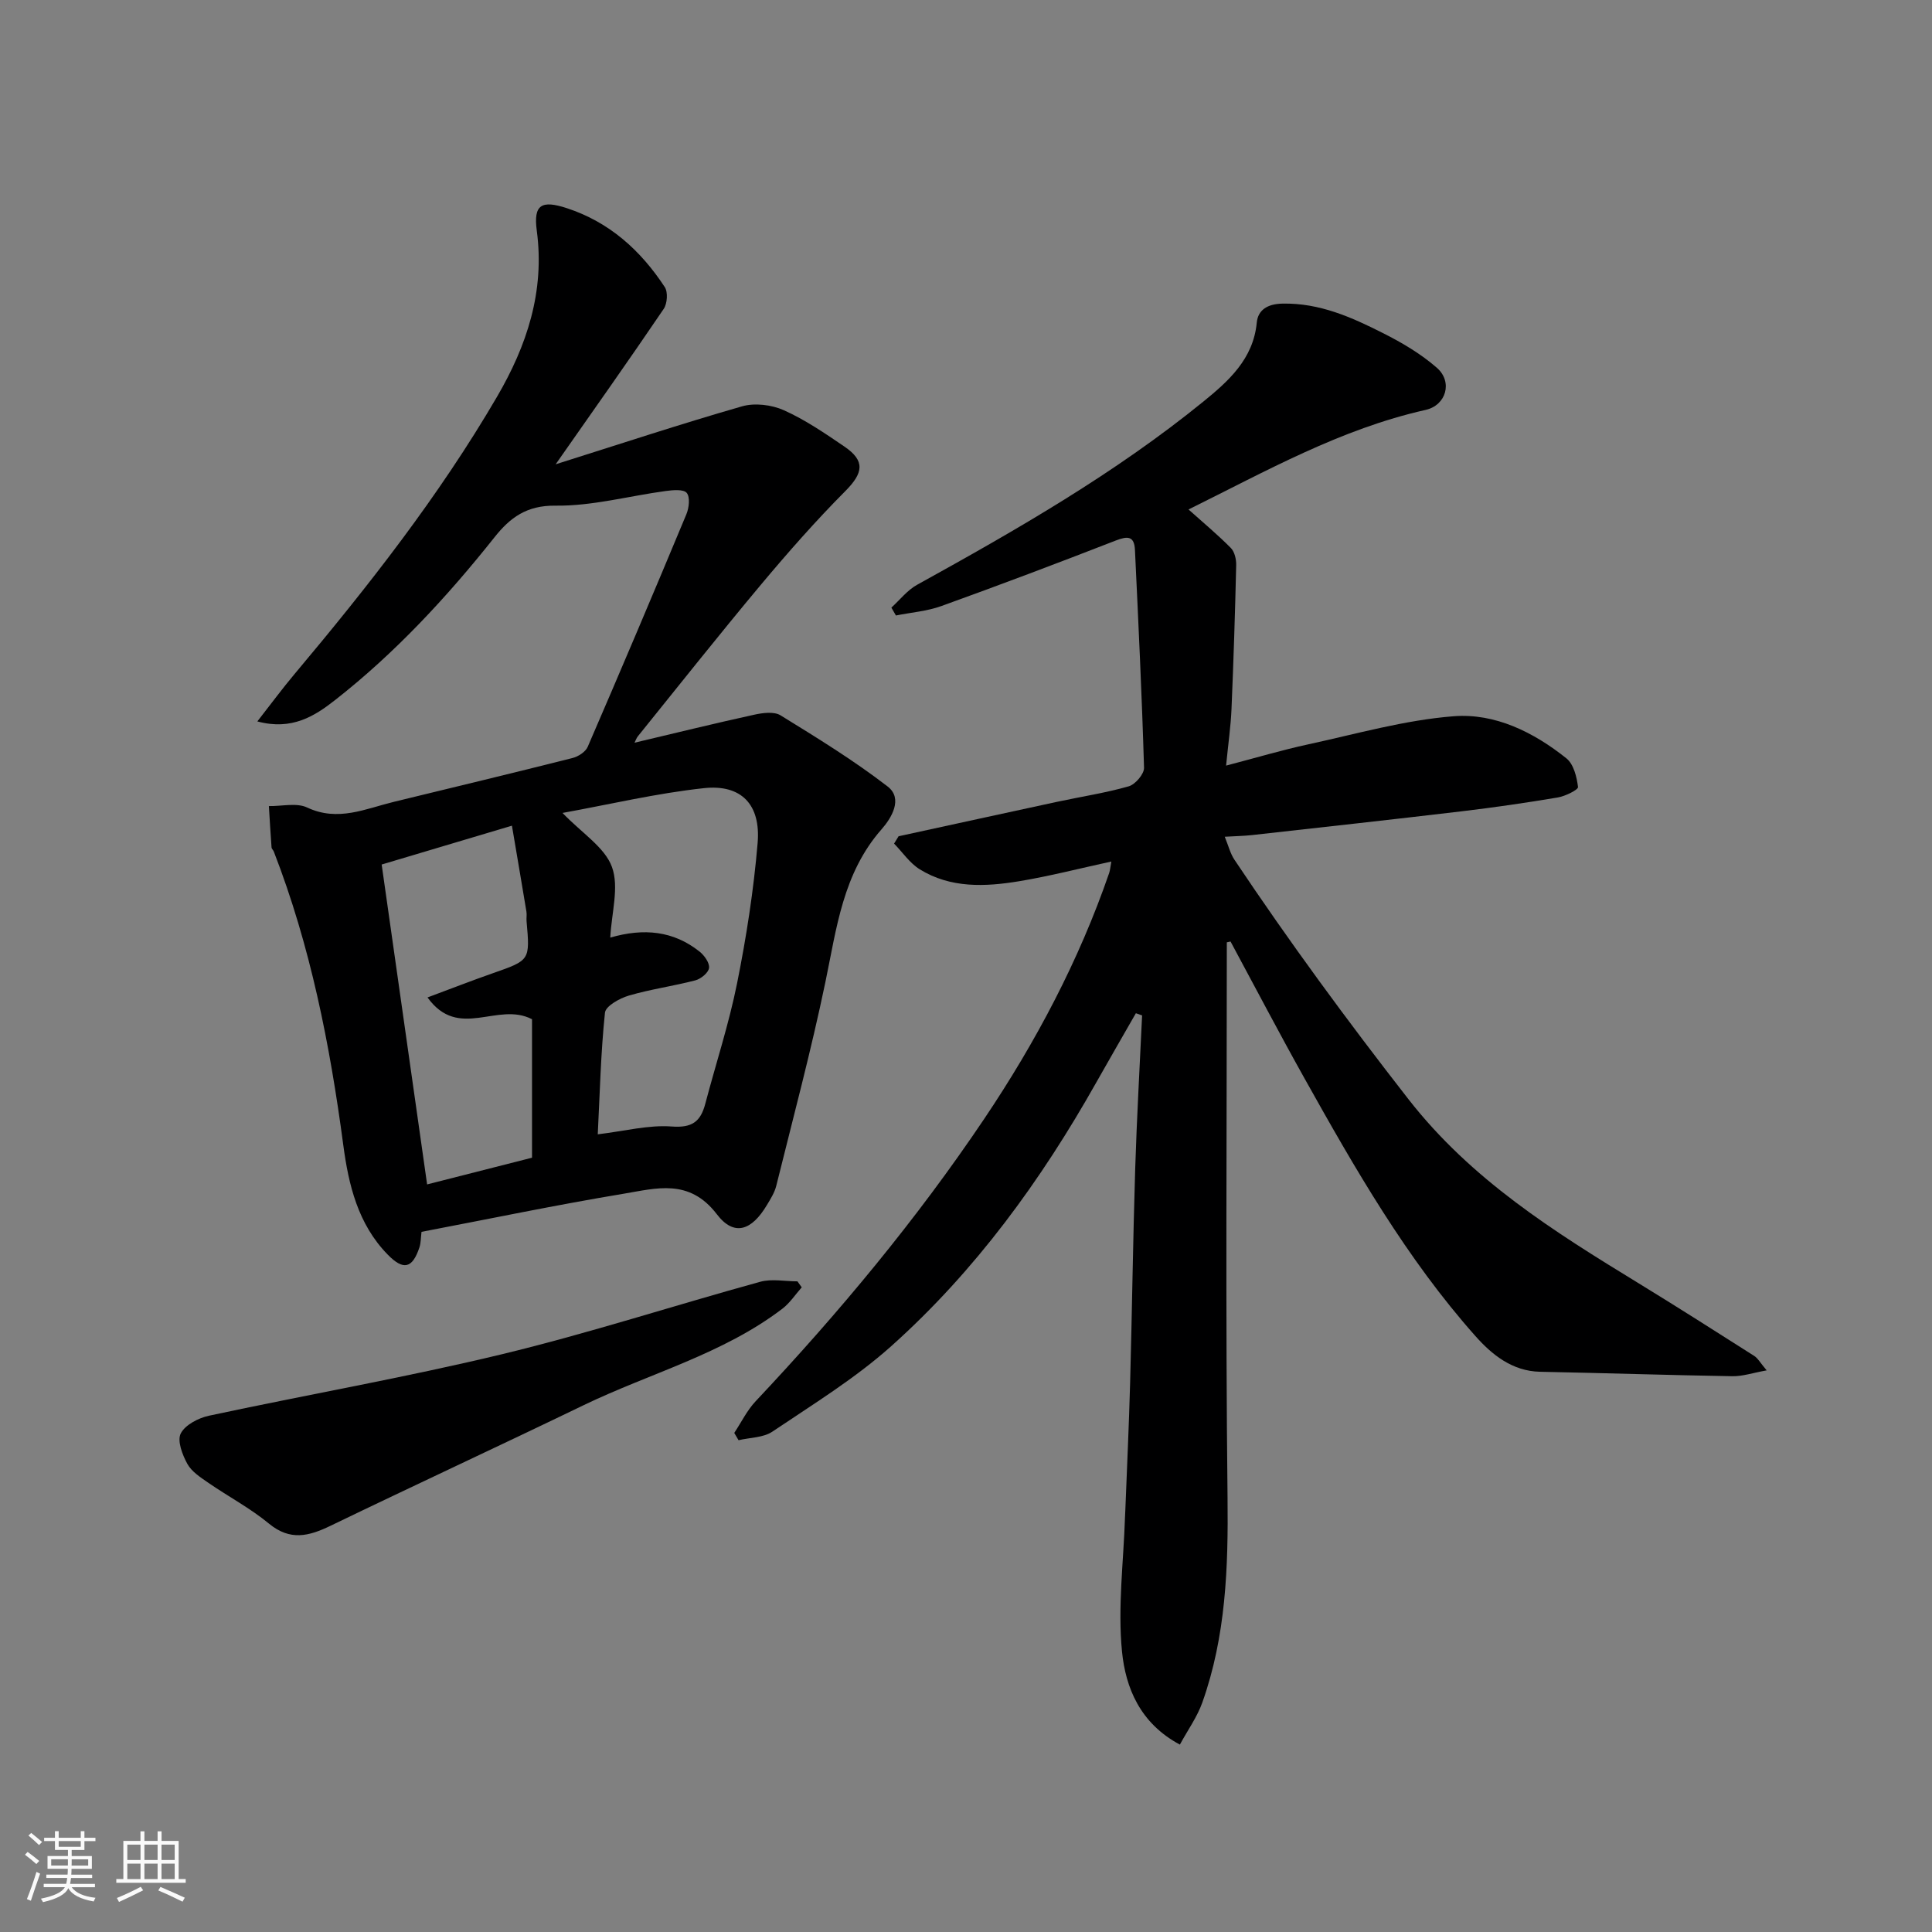 <svg enable-background="new 0 0 400 400" viewBox="0 0 400 400" xmlns="http://www.w3.org/2000/svg"><rect x="0" y="0" width="400" height="400" fill="#808080" stroke="none"/><path d="m5.17 384 .55-.58c.85.61 1.65 1.24 2.4 1.87l-.59.64c-.83-.73-1.62-1.38-2.36-1.93m1.22 9.53-.82-.34c.71-1.76 1.37-3.64 1.98-5.63.24.13.5.25.76.36-.6 1.67-1.24 3.54-1.92 5.61m-.5-13.5.57-.54c.56.44 1.31 1.06 2.26 1.87l-.64.64c-.68-.66-1.41-1.32-2.19-1.97m3.25.46h2.24v-1.36h.77v1.36h4.57v-1.36h.76v1.36h2.28v.69h-2.28v1.84h-2.64v1.26h4.18v2.64h-4.21c0 .45-.02.86-.05 1.21h4.32v.69h-4.38c-.04.34-.1.75-.19 1.22h5.15v.69h-4.82c.87 1.19 2.51 1.92 4.93 2.19-.17.31-.3.57-.37.76-2.77-.49-4.52-1.41-5.26-2.76-.56 1.26-2.3 2.23-5.24 2.9-.12-.24-.26-.48-.43-.72 2.73-.55 4.38-1.34 4.96-2.38h-4.38v-.69h4.65c.1-.38.17-.79.21-1.22h-4.32v-.69h4.4c.03-.34.05-.75.05-1.21h-4.2v-2.64h4.23v-1.26h-2.69v-1.84h-2.24zm1.46 4.46v1.29h3.45c.01-.4.02-.57.01-.53v-.32-.45h-3.46zm1.55-2.59h4.57v-1.19h-4.57zm6.11 2.59h-3.42v.77c-.01.19-.01.37-.02.53h3.44z" fill="#fafafa"/><path d="m32.63 379.16h.82v1.98h3.54v7.89h1.46v.78h-14.37v-.78h1.46v-7.89h3.54v-1.98h.82v1.98h2.73zm-3.49 11.48.5.73c-1.61.82-3.28 1.63-5 2.41-.13-.27-.28-.55-.44-.82 1.75-.72 3.4-1.49 4.94-2.32m-2.78-5.55h2.73v-3.18h-2.73zm0 3.95h2.73v-3.2h-2.73zm3.54-3.95h2.73v-3.18h-2.73zm0 3.95h2.73v-3.2h-2.73zm7.89 4.68c-1.84-.92-3.51-1.7-5.02-2.32l.45-.73c1.89.8 3.57 1.55 5.04 2.23zm-1.62-11.81h-2.73v3.18h2.73zm-2.73 7.13h2.73v-3.2h-2.73z" fill="#fafafa"/><g fill="#000001"><path d="m254 195.1c0 38.32-.28 76.64.15 114.96.16 14.48-.34 28.69-5.22 42.42-1.06 2.99-2.99 5.67-4.65 8.72-8.28-4.42-11.24-11.82-11.98-19.25-.91-9.17.32-18.56.62-27.86.02-.5.06-1 .07-1.5.34-8.77.75-17.53.99-26.3.4-14.76.59-29.53 1.05-44.29.33-10.59.94-21.18 1.43-31.77-.43-.15-.86-.3-1.29-.45-2.73 4.77-5.48 9.52-8.18 14.3-11.44 20.32-25.05 39.04-42.45 54.61-7.5 6.71-16.23 12.06-24.62 17.71-1.88 1.27-4.65 1.22-7.01 1.78-.3-.5-.59-1.01-.89-1.51 1.46-2.2 2.64-4.66 4.42-6.55 17.25-18.32 33.31-37.61 47.35-58.5 10.67-15.88 19.59-32.72 25.85-50.87.2-.59.24-1.24.45-2.38-6.59 1.43-12.8 3.04-19.1 4.08-7.03 1.16-14.18 1.48-20.57-2.47-2.07-1.28-3.55-3.52-5.31-5.32.31-.51.62-1.02.93-1.52 10.95-2.38 21.89-4.78 32.85-7.14 4.94-1.06 9.96-1.82 14.8-3.2 1.36-.39 3.2-2.54 3.17-3.84-.44-15.04-1.17-30.07-1.88-45.1-.14-2.92-1.52-2.9-3.97-1.95-11.97 4.66-24 9.2-36.09 13.56-2.99 1.08-6.28 1.33-9.43 1.96-.31-.54-.63-1.08-.94-1.63 1.76-1.6 3.3-3.61 5.33-4.73 20.59-11.37 40.99-23.07 59.29-37.95 5.13-4.18 10.31-8.76 11.03-16.32.24-2.58 2.16-3.88 5.31-3.94 7.7-.16 14.35 2.83 20.89 6.14 3.91 1.97 7.79 4.27 11.07 7.13 3.36 2.92 1.95 7.78-2.32 8.74-17.59 3.94-33.11 12.72-49.08 20.61 3.01 2.7 6.02 5.2 8.76 7.97.79.8 1.14 2.37 1.11 3.57-.23 9.92-.55 19.85-.97 29.76-.15 3.56-.67 7.11-1.12 11.73 6.13-1.6 11.5-3.21 16.96-4.39 10.02-2.17 20.02-5.04 30.16-5.83 8.56-.67 16.57 3.3 23.35 8.73 1.49 1.2 2.14 3.85 2.39 5.92.07.57-2.64 1.91-4.2 2.17-6.6 1.11-13.23 2.07-19.87 2.86-14.48 1.72-28.98 3.31-43.47 4.93-1.63.18-3.29.2-5.6.34.76 1.85 1.14 3.45 1.99 4.73 11.35 17 23.43 33.43 36.02 49.58 13.03 16.71 30.13 27.41 47.6 38.09 8.06 4.93 16.03 10.01 24 15.08.77.49 1.26 1.43 2.59 3-2.88.52-4.99 1.25-7.1 1.21-13.27-.22-26.53-.66-39.8-.92-5.82-.11-10.05-3.62-13.39-7.38-14.3-16.08-24.95-34.69-35.4-53.37-5.24-9.37-10.22-18.88-15.31-28.33-.26.07-.51.12-.77.17z"/><path d="m87.27 255.04c-.16 1.31-.13 2.31-.43 3.21-1.46 4.39-3.32 4.83-6.57 1.5-6.16-6.3-8.1-14.42-9.2-22.7-2.76-20.74-6.78-41.15-14.38-60.74-.12-.31-.45-.57-.47-.87-.21-2.85-.38-5.7-.55-8.55 2.67.05 5.73-.74 7.93.3 6.38 3 12.06.25 17.95-1.18 12.33-3 24.67-5.96 36.98-9.07 1.19-.3 2.7-1.27 3.15-2.32 6.92-16 13.72-32.04 20.42-48.13.56-1.33.81-3.56.08-4.44-.67-.8-2.89-.59-4.37-.39-7.61 1.03-15.22 3.13-22.8 3.03-6-.08-9.43 2.52-12.6 6.51-9.86 12.4-20.57 23.98-33.06 33.76-4.17 3.27-8.91 6.33-16.07 4.4 2.74-3.5 5.13-6.75 7.72-9.83 15.27-18.18 29.91-36.84 41.9-57.38 6.16-10.55 9.93-21.79 8.23-34.44-.72-5.4 1.04-6.3 6.2-4.62 8.83 2.88 15.32 8.75 20.3 16.34.69 1.05.53 3.43-.22 4.53-7.22 10.64-14.64 21.13-22.37 32.17 13.19-4.16 25.81-8.33 38.58-12 2.63-.76 6.13-.33 8.66.8 4.42 1.98 8.52 4.78 12.55 7.53 4.36 2.97 3.9 5.47.19 9.21-6.16 6.19-11.95 12.78-17.56 19.48-8.62 10.31-16.97 20.85-25.41 31.31-.28.35-.42.8-.68 1.31 8.34-1.97 16.52-3.99 24.75-5.79 1.76-.39 4.12-.71 5.48.12 7.56 4.66 15.17 9.33 22.18 14.74 3.26 2.51.75 6.57-1.24 8.83-8.04 9.13-9.32 20.47-11.65 31.65-2.95 14.17-6.69 28.17-10.18 42.22-.35 1.39-1.18 2.7-1.93 3.95-3.14 5.27-6.78 6.6-10.37 1.9-5.72-7.48-12.57-5.35-19.3-4.24-13.97 2.32-27.84 5.22-41.84 7.89zm29.19-86.73c4.06 4.22 8.76 7.12 10.24 11.19 1.52 4.18-.09 9.51-.35 14.62 6.95-2.02 13.09-1.4 18.49 2.9.99.79 2.09 2.33 1.96 3.38-.12.99-1.68 2.27-2.83 2.57-4.55 1.19-9.26 1.83-13.76 3.15-1.91.56-4.82 2.17-4.96 3.55-.87 8.33-1.06 16.72-1.49 25.18 5.63-.68 10.53-1.98 15.31-1.62 4.23.32 5.98-1.02 6.95-4.7 2.19-8.31 4.89-16.52 6.58-24.93 1.93-9.6 3.44-19.33 4.26-29.08.67-7.96-3.39-12.18-11.13-11.34-9.82 1.06-19.5 3.36-29.27 5.13zm-37.44 10.68c3.16 22.25 6.24 43.9 9.41 66.23 7.55-1.92 14.98-3.81 21.72-5.53 0-10.13 0-19.81 0-28.67-7.2-3.72-15.18 4.45-21.64-4.51 4.84-1.8 9.16-3.49 13.54-5.02 7.68-2.69 7.69-2.65 6.97-10.75-.06-.66.08-1.35-.03-2-.96-5.82-1.96-11.64-3-17.79-9.48 2.83-18.17 5.42-26.97 8.04z"/><path d="m165.99 266.53c-1.32 1.49-2.45 3.23-4 4.42-12.37 9.43-27.43 13.35-41.18 19.99-17.43 8.42-35 16.56-52.43 24.98-4.46 2.15-8.32 3.13-12.68-.46-3.87-3.2-8.4-5.59-12.56-8.46-1.61-1.11-3.46-2.3-4.35-3.92-1.03-1.87-2.14-4.77-1.37-6.29.91-1.79 3.66-3.21 5.84-3.68 20.2-4.33 40.58-7.89 60.66-12.73 17.98-4.34 35.62-10.09 53.47-15 2.4-.66 5.13-.09 7.71-.09.31.41.6.83.89 1.24z"/></g></svg>